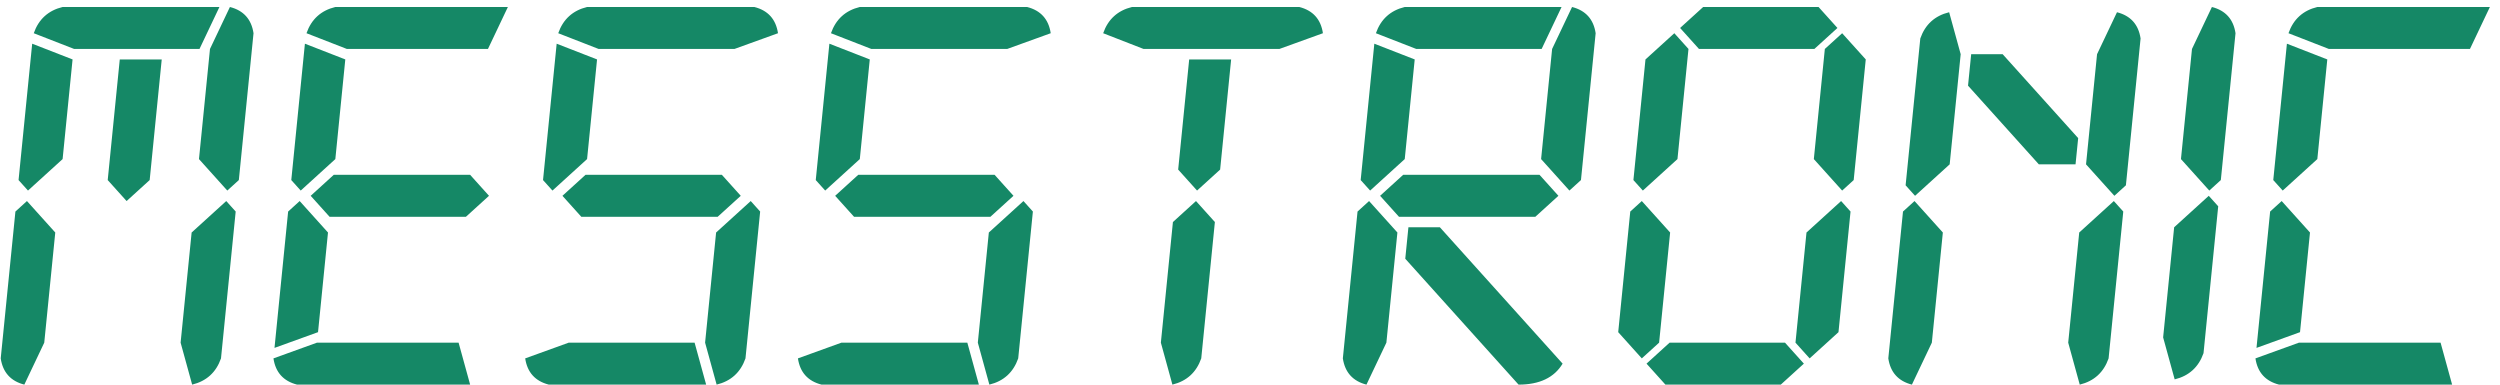 <?xml version="1.0" encoding="UTF-8"?>
<svg width="208px" height="32px" viewBox="0 0 208 32" version="1.1" 
    xmlns="http://www.w3.org/2000/svg" 
    xmlns:xlink="http://www.w3.org/1999/xlink">
    <g id="Logo" stroke="none" stroke-width="1" fill="none" fill-rule="evenodd">
        <path d="M16.598,4.073 L18.256,0.582 L5.209,0.582 C4.016,0.873 3.216,1.6 2.809,2.764 L2.809,2.764 L6.169,4.073 L16.598,4.073 Z M18.911,15.855 L19.871,14.982 L21.093,2.764 C20.918,1.6 20.264,0.873 19.129,0.582 L19.129,0.582 L17.471,4.073 L16.555,13.236 L18.911,15.855 Z M2.329,15.855 L5.209,13.236 L6.038,4.945 L2.678,3.636 L1.544,14.982 L2.329,15.855 Z M10.533,16.727 L12.453,14.982 L13.456,4.945 L9.965,4.945 L8.962,14.982 L10.533,16.727 Z M15.987,32 C17.18,31.709 17.98,30.982 18.387,29.818 L18.387,29.818 L19.609,17.6 L18.824,16.727 L15.944,19.345 L15.027,28.509 L15.987,32 Z M2.024,32 L3.682,28.509 L4.598,19.345 L2.242,16.727 L1.282,17.6 L0.06,29.818 C0.235,30.982 0.889,31.709 2.024,32 L2.024,32 Z M40.598,4.073 L42.256,0.582 L27.9,0.582 C26.707,0.873 25.907,1.6 25.5,2.764 L25.5,2.764 L28.86,4.073 L40.598,4.073 Z M25.02,15.855 L27.9,13.236 L28.729,4.945 L25.369,3.636 L24.235,14.982 L25.02,15.855 Z M38.765,18.036 L40.685,16.291 L39.115,14.545 L27.769,14.545 L25.849,16.291 L27.42,18.036 L38.765,18.036 Z M22.838,28.945 L26.46,27.636 L27.289,19.345 L24.933,16.727 L23.973,17.6 L22.838,28.945 Z M39.115,32 L38.155,28.509 L26.373,28.509 L22.751,29.818 C22.925,30.982 23.58,31.709 24.715,32 L24.715,32 L39.115,32 Z M61.107,4.073 L64.729,2.764 C64.555,1.6 63.9,0.873 62.765,0.582 L62.765,0.582 L48.845,0.582 C47.653,0.873 46.853,1.6 46.445,2.764 L46.445,2.764 L49.805,4.073 L61.107,4.073 Z M45.965,15.855 L48.845,13.236 L49.675,4.945 L46.315,3.636 L45.18,14.982 L45.965,15.855 Z M59.711,18.036 L61.631,16.291 L60.06,14.545 L48.715,14.545 L46.795,16.291 L48.365,18.036 L59.711,18.036 Z M59.624,32 C60.816,31.709 61.616,30.982 62.024,29.818 L62.024,29.818 L63.245,17.6 L62.46,16.727 L59.58,19.345 L58.664,28.509 L59.624,32 Z M58.751,32 L57.791,28.509 L47.318,28.509 L43.696,29.818 C43.871,30.982 44.525,31.709 45.66,32 L45.66,32 L58.751,32 Z M83.798,4.073 L87.42,2.764 C87.245,1.6 86.591,0.873 85.456,0.582 L85.456,0.582 L71.536,0.582 C70.344,0.873 69.544,1.6 69.136,2.764 L69.136,2.764 L72.496,4.073 L83.798,4.073 Z M68.656,15.855 L71.536,13.236 L72.365,4.945 L69.005,3.636 L67.871,14.982 L68.656,15.855 Z M82.402,18.036 L84.322,16.291 L82.751,14.545 L71.405,14.545 L69.485,16.291 L71.056,18.036 L82.402,18.036 Z M82.315,32 C83.507,31.709 84.307,30.982 84.715,29.818 L84.715,29.818 L85.936,17.6 L85.151,16.727 L82.271,19.345 L81.355,28.509 L82.315,32 Z M81.442,32 L80.482,28.509 L70.009,28.509 L66.387,29.818 C66.562,30.982 67.216,31.709 68.351,32 L68.351,32 L81.442,32 Z M106.445,4.073 L110.067,2.764 C109.893,1.6 109.238,0.873 108.104,0.582 L108.104,0.582 L94.184,0.582 C92.991,0.873 92.191,1.6 91.784,2.764 L91.784,2.764 L95.144,4.073 L106.445,4.073 Z M99.595,15.855 L101.515,14.109 L102.431,4.945 L98.94,4.945 L98.024,14.109 L99.595,15.855 Z M97.544,32 C98.736,31.709 99.536,30.982 99.944,29.818 L99.944,29.818 L101.078,18.473 L99.507,16.727 L97.587,18.473 L96.584,28.509 L97.544,32 Z M128.264,4.073 L129.922,0.582 L116.875,0.582 C115.682,0.873 114.882,1.6 114.475,2.764 L114.475,2.764 L117.835,4.073 L128.264,4.073 Z M130.576,15.855 L131.536,14.982 L132.758,2.764 C132.584,1.6 131.929,0.873 130.795,0.582 L130.795,0.582 L129.136,4.073 L128.22,13.236 L130.576,15.855 Z M113.995,15.855 L116.875,13.236 L117.704,4.945 L114.344,3.636 L113.209,14.982 L113.995,15.855 Z M127.74,18.036 L129.66,16.291 L128.089,14.545 L116.744,14.545 L114.824,16.291 L116.395,18.036 L127.74,18.036 Z M113.689,32 L115.347,28.509 L116.264,19.345 L113.907,16.727 L112.947,17.6 L111.725,29.818 C111.9,30.982 112.555,31.709 113.689,32 L113.689,32 Z M126.344,32 C128.089,32 129.311,31.418 130.009,30.255 L130.009,30.255 L119.798,18.909 L117.18,18.909 L116.918,21.527 L126.344,32 Z M150.955,4.073 L152.875,2.327 L151.304,0.582 L141.704,0.582 L139.784,2.327 L141.355,4.073 L150.955,4.073 Z M153.267,15.855 L154.227,14.982 L155.231,4.945 L153.267,2.764 L151.827,4.073 L150.911,13.236 L153.267,15.855 Z M136.685,15.855 L139.565,13.236 L140.482,4.073 L139.304,2.764 L136.904,4.945 L135.9,14.982 L136.685,15.855 Z M150.562,29.818 L152.962,27.636 L153.965,17.6 L153.18,16.727 L150.3,19.345 L149.384,28.509 L150.562,29.818 Z M136.598,29.818 L138.038,28.509 L138.955,19.345 L136.598,16.727 L135.638,17.6 L134.635,27.636 L136.598,29.818 Z M148.162,32 L150.082,30.255 L148.511,28.509 L138.911,28.509 L136.991,30.255 L138.562,32 L148.162,32 Z M175.915,16.291 L176.875,15.418 L178.096,3.2 C177.922,2.036 177.267,1.309 176.133,1.018 L176.133,1.018 L174.475,4.509 L173.558,13.673 L175.915,16.291 Z M159.333,16.291 L162.213,13.673 L163.129,4.509 L162.169,1.018 C160.976,1.309 160.176,2.036 159.769,3.2 L159.769,3.2 L158.547,15.418 L159.333,16.291 Z M172.685,13.673 L172.904,11.491 L166.62,4.509 L164.002,4.509 L163.74,7.127 L169.631,13.673 L172.685,13.673 Z M159.071,32 L160.729,28.509 L161.645,19.345 L159.289,16.727 L158.329,17.6 L157.107,29.818 C157.282,30.982 157.936,31.709 159.071,32 L159.071,32 Z M173.035,32 C174.227,31.709 175.027,30.982 175.435,29.818 L175.435,29.818 L176.656,17.6 L175.871,16.727 L172.991,19.345 L172.075,28.509 L173.035,32 Z M183.813,15.855 L184.773,14.982 L185.995,2.764 C185.82,1.6 185.165,0.873 184.031,0.582 L184.031,0.582 L182.373,4.073 L181.456,13.236 L183.813,15.855 Z M180.933,31.564 C182.125,31.273 182.925,30.545 183.333,29.382 L183.333,29.382 L184.555,17.164 L183.769,16.291 L180.889,18.909 L179.973,28.073 L180.933,31.564 Z M205.5,4.073 L207.158,0.582 L192.802,0.582 C191.609,0.873 190.809,1.6 190.402,2.764 L190.402,2.764 L193.762,4.073 L205.5,4.073 Z M189.922,15.855 L192.802,13.236 L193.631,4.945 L190.271,3.636 L189.136,14.982 L189.922,15.855 Z M187.74,28.945 L191.362,27.636 L192.191,19.345 L189.835,16.727 L188.875,17.6 L187.74,28.945 Z M204.016,32 L203.056,28.509 L191.275,28.509 L187.653,29.818 C187.827,30.982 188.482,31.709 189.616,32 L189.616,32 L204.016,32 Z" fill="#158866" fill-rule="nonzero"></path>
    </g>
</svg>